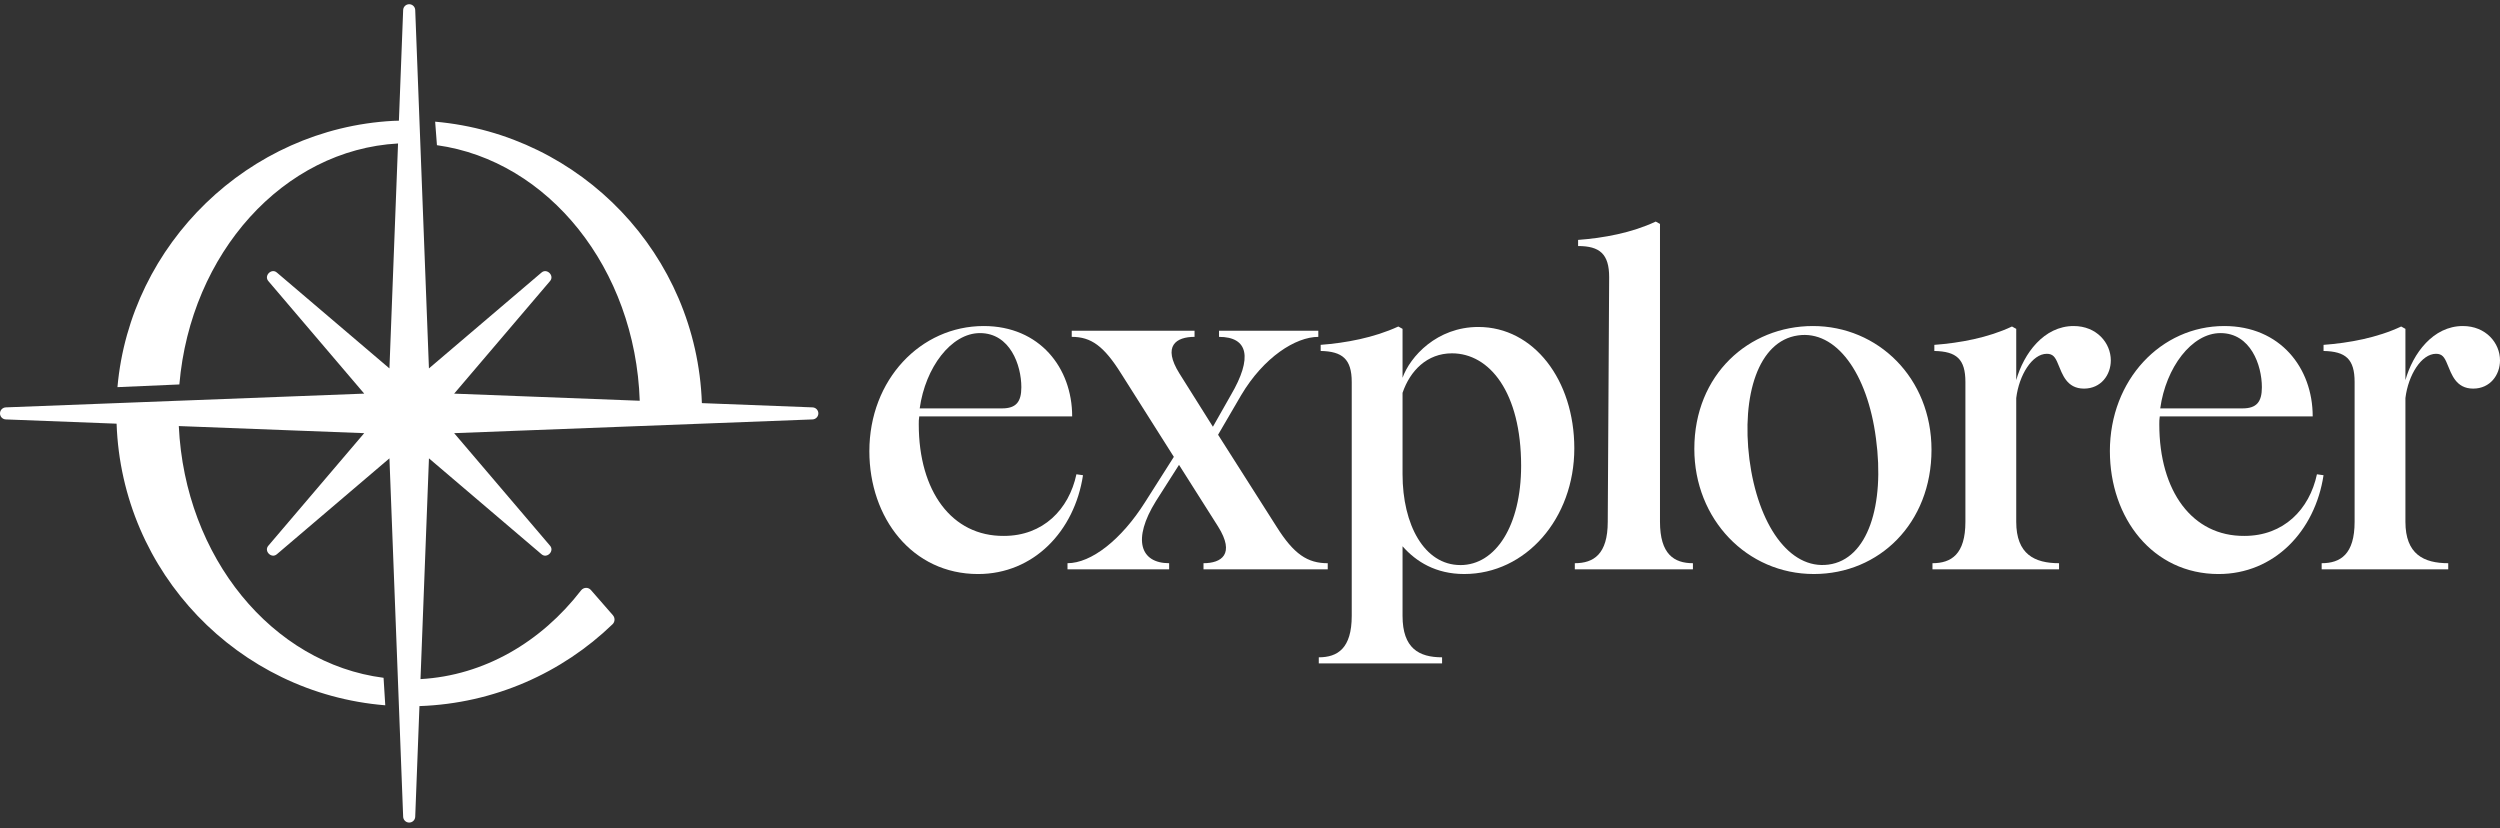 <svg width="160" height="53" viewBox="0 0 160 53" fill="none" xmlns="http://www.w3.org/2000/svg">
<rect x="0" y="0" width="160" height="53" fill="#333333" stroke="none"/>
<path d="M55.639 28.877C55.639 24.299 58.921 20.866 62.957 20.866C66.541 20.866 68.619 23.547 68.619 26.648H58.832C58.801 26.829 58.801 26.98 58.801 27.16C58.801 31.437 60.91 34.328 64.253 34.298C66.752 34.298 68.409 32.612 68.891 30.354L69.312 30.414C68.77 33.998 66.15 36.738 62.596 36.738C58.38 36.738 55.639 33.154 55.639 28.878L55.639 28.877ZM64.132 26.137C65.035 26.137 65.366 25.715 65.366 24.782C65.366 23.366 64.644 21.318 62.716 21.318C60.879 21.318 59.223 23.517 58.861 26.137H64.132V26.137Z" fill="white"/>
<path d="M77.022 36.045C78.167 36.045 79.07 35.473 77.956 33.696L75.457 29.751L73.981 32.069C72.445 34.539 72.987 36.045 74.825 36.045V36.436H68.32V36.045C69.825 36.045 71.753 34.569 73.289 32.13L75.126 29.239L71.753 23.909C70.639 22.132 69.825 21.559 68.591 21.559V21.168H76.451V21.559C75.277 21.559 74.373 22.132 75.487 23.909L77.626 27.312L78.77 25.294C80.186 22.885 79.884 21.56 78.018 21.56V21.169H84.372V21.56C82.927 21.56 80.879 22.855 79.433 25.294L77.957 27.824L81.692 33.696C82.806 35.473 83.68 36.046 84.975 36.046V36.437H77.024V36.046L77.022 36.045Z" fill="white"/>
<path d="M84.402 42.068C85.607 42.068 86.511 41.495 86.511 39.418V24.449C86.511 22.974 85.909 22.491 84.523 22.461V22.07C86.119 21.95 87.926 21.618 89.492 20.896L89.763 21.046V24.178C90.245 22.823 91.962 20.926 94.612 20.926C98.166 20.926 100.756 24.329 100.756 28.696C100.756 33.183 97.654 36.737 93.708 36.737C91.901 36.737 90.636 35.954 89.763 34.961V39.418C89.763 41.495 90.817 42.068 92.293 42.068V42.459H84.402V42.068ZM93.467 36.165C95.725 36.165 97.352 33.636 97.352 29.811C97.352 25.113 95.334 22.613 92.925 22.613C91.329 22.613 90.245 23.727 89.763 25.142V30.352C89.763 33.575 91.148 36.164 93.468 36.164L93.467 36.165Z" fill="white"/>
<path d="M100.787 36.045C101.992 36.045 102.896 35.473 102.896 33.395L102.986 17.734C102.986 16.258 102.384 15.746 100.998 15.746V15.354C102.625 15.234 104.431 14.903 105.967 14.18L106.239 14.331V33.394C106.239 35.472 107.142 36.045 108.347 36.045V36.436H100.788V36.045L100.787 36.045Z" fill="white"/>
<path d="M108.437 28.727C108.437 23.968 111.931 20.866 116.026 20.866C120.183 20.866 123.616 24.178 123.616 28.786C123.616 33.484 120.273 36.737 116.086 36.737C111.81 36.737 108.437 33.243 108.437 28.726L108.437 28.727ZM117.02 36.135C119.55 35.803 120.635 32.31 120.062 28.064C119.52 23.877 117.502 21.106 115.063 21.468C112.533 21.829 111.449 25.293 111.961 29.388C112.503 33.575 114.521 36.466 117.02 36.135Z" fill="white"/>
<path d="M123.678 36.045C124.882 36.045 125.786 35.473 125.786 33.395V24.45C125.786 22.974 125.214 22.492 123.798 22.462V22.071C125.425 21.95 127.232 21.619 128.767 20.896L129.039 21.047V24.329C129.52 22.613 130.816 20.866 132.713 20.866C134.189 20.866 135.092 21.95 135.092 23.064C135.092 23.998 134.459 24.871 133.375 24.871C132.261 24.871 131.99 23.938 131.719 23.305C131.538 22.854 131.387 22.643 130.996 22.643C130.062 22.643 129.219 23.998 129.039 25.474V33.395C129.039 35.473 130.213 36.045 131.779 36.045V36.436H123.678V36.045Z" fill="white"/>
<path d="M135.032 28.877C135.032 24.299 138.315 20.866 142.351 20.866C145.935 20.866 148.013 23.547 148.013 26.648H138.225C138.195 26.829 138.195 26.98 138.195 27.16C138.195 31.437 140.304 34.328 143.647 34.298C146.146 34.298 147.802 32.612 148.284 30.354L148.706 30.414C148.164 33.998 145.544 36.738 141.99 36.738C137.773 36.738 135.033 33.154 135.033 28.878L135.032 28.877ZM143.525 26.137C144.429 26.137 144.76 25.715 144.76 24.782C144.76 23.366 144.038 21.318 142.11 21.318C140.273 21.318 138.616 23.517 138.255 26.137H143.525V26.137Z" fill="white"/>
<path d="M148.586 36.045C149.791 36.045 150.695 35.473 150.695 33.395V24.45C150.695 22.974 150.122 22.492 148.707 22.462V22.071C150.333 21.95 152.14 21.619 153.676 20.896L153.947 21.047V24.329C154.428 22.613 155.724 20.866 157.621 20.866C159.097 20.866 160 21.95 160 23.064C160 23.998 159.368 24.871 158.284 24.871C157.17 24.871 156.898 23.938 156.627 23.305C156.446 22.854 156.296 22.643 155.905 22.643C154.971 22.643 154.128 23.998 153.947 25.474V33.395C153.947 35.473 155.121 36.045 156.687 36.045V36.436H148.586V36.045Z" fill="white"/>
<path d="M52.003 26.843C52.202 26.835 52.366 26.675 52.374 26.472C52.382 26.259 52.216 26.08 52.003 26.072L44.92 25.8C44.592 16.307 37.209 8.611 27.85 7.787L27.964 9.292C35.099 10.285 40.658 17.178 40.943 25.648L29.066 25.193C31.442 22.402 35.198 17.994 35.198 17.994C35.508 17.649 34.998 17.139 34.652 17.447L27.452 23.579L26.574 0.641C26.566 0.442 26.405 0.278 26.203 0.27C25.989 0.262 25.81 0.428 25.802 0.641L25.53 7.724C25.406 7.729 25.283 7.728 25.159 7.735C15.917 8.229 8.33 15.602 7.517 24.777L11.479 24.605C12.198 16.205 18.135 9.587 25.475 9.182L24.924 23.578C22.133 21.202 17.724 17.447 17.724 17.447C17.379 17.137 16.87 17.647 17.178 17.993L23.31 25.192L11.419 25.648V25.647L8.009 25.779L0.371 26.072C0.172 26.08 0.008 26.24 0 26.443C-0.008 26.656 0.158 26.835 0.371 26.843L7.462 27.115C7.792 36.652 15.236 44.377 24.657 45.139L24.548 43.379C17.422 42.465 11.837 35.669 11.443 27.268L23.309 27.722C20.933 30.513 17.178 34.921 17.178 34.921C16.868 35.267 17.378 35.776 17.724 35.467L24.924 29.334L25.802 52.273C25.81 52.472 25.97 52.636 26.173 52.644C26.386 52.652 26.566 52.486 26.574 52.273L26.845 45.19C31.64 45.024 35.978 43.062 39.204 39.95C39.364 39.797 39.371 39.542 39.226 39.375L37.819 37.762C37.649 37.566 37.346 37.58 37.187 37.786C34.632 41.089 30.989 43.234 26.912 43.463L27.453 29.334C30.244 31.711 34.652 35.467 34.652 35.467C34.998 35.777 35.507 35.267 35.199 34.921L29.066 27.722L52.004 26.843L52.003 26.843Z" fill="white"/>
</svg>
